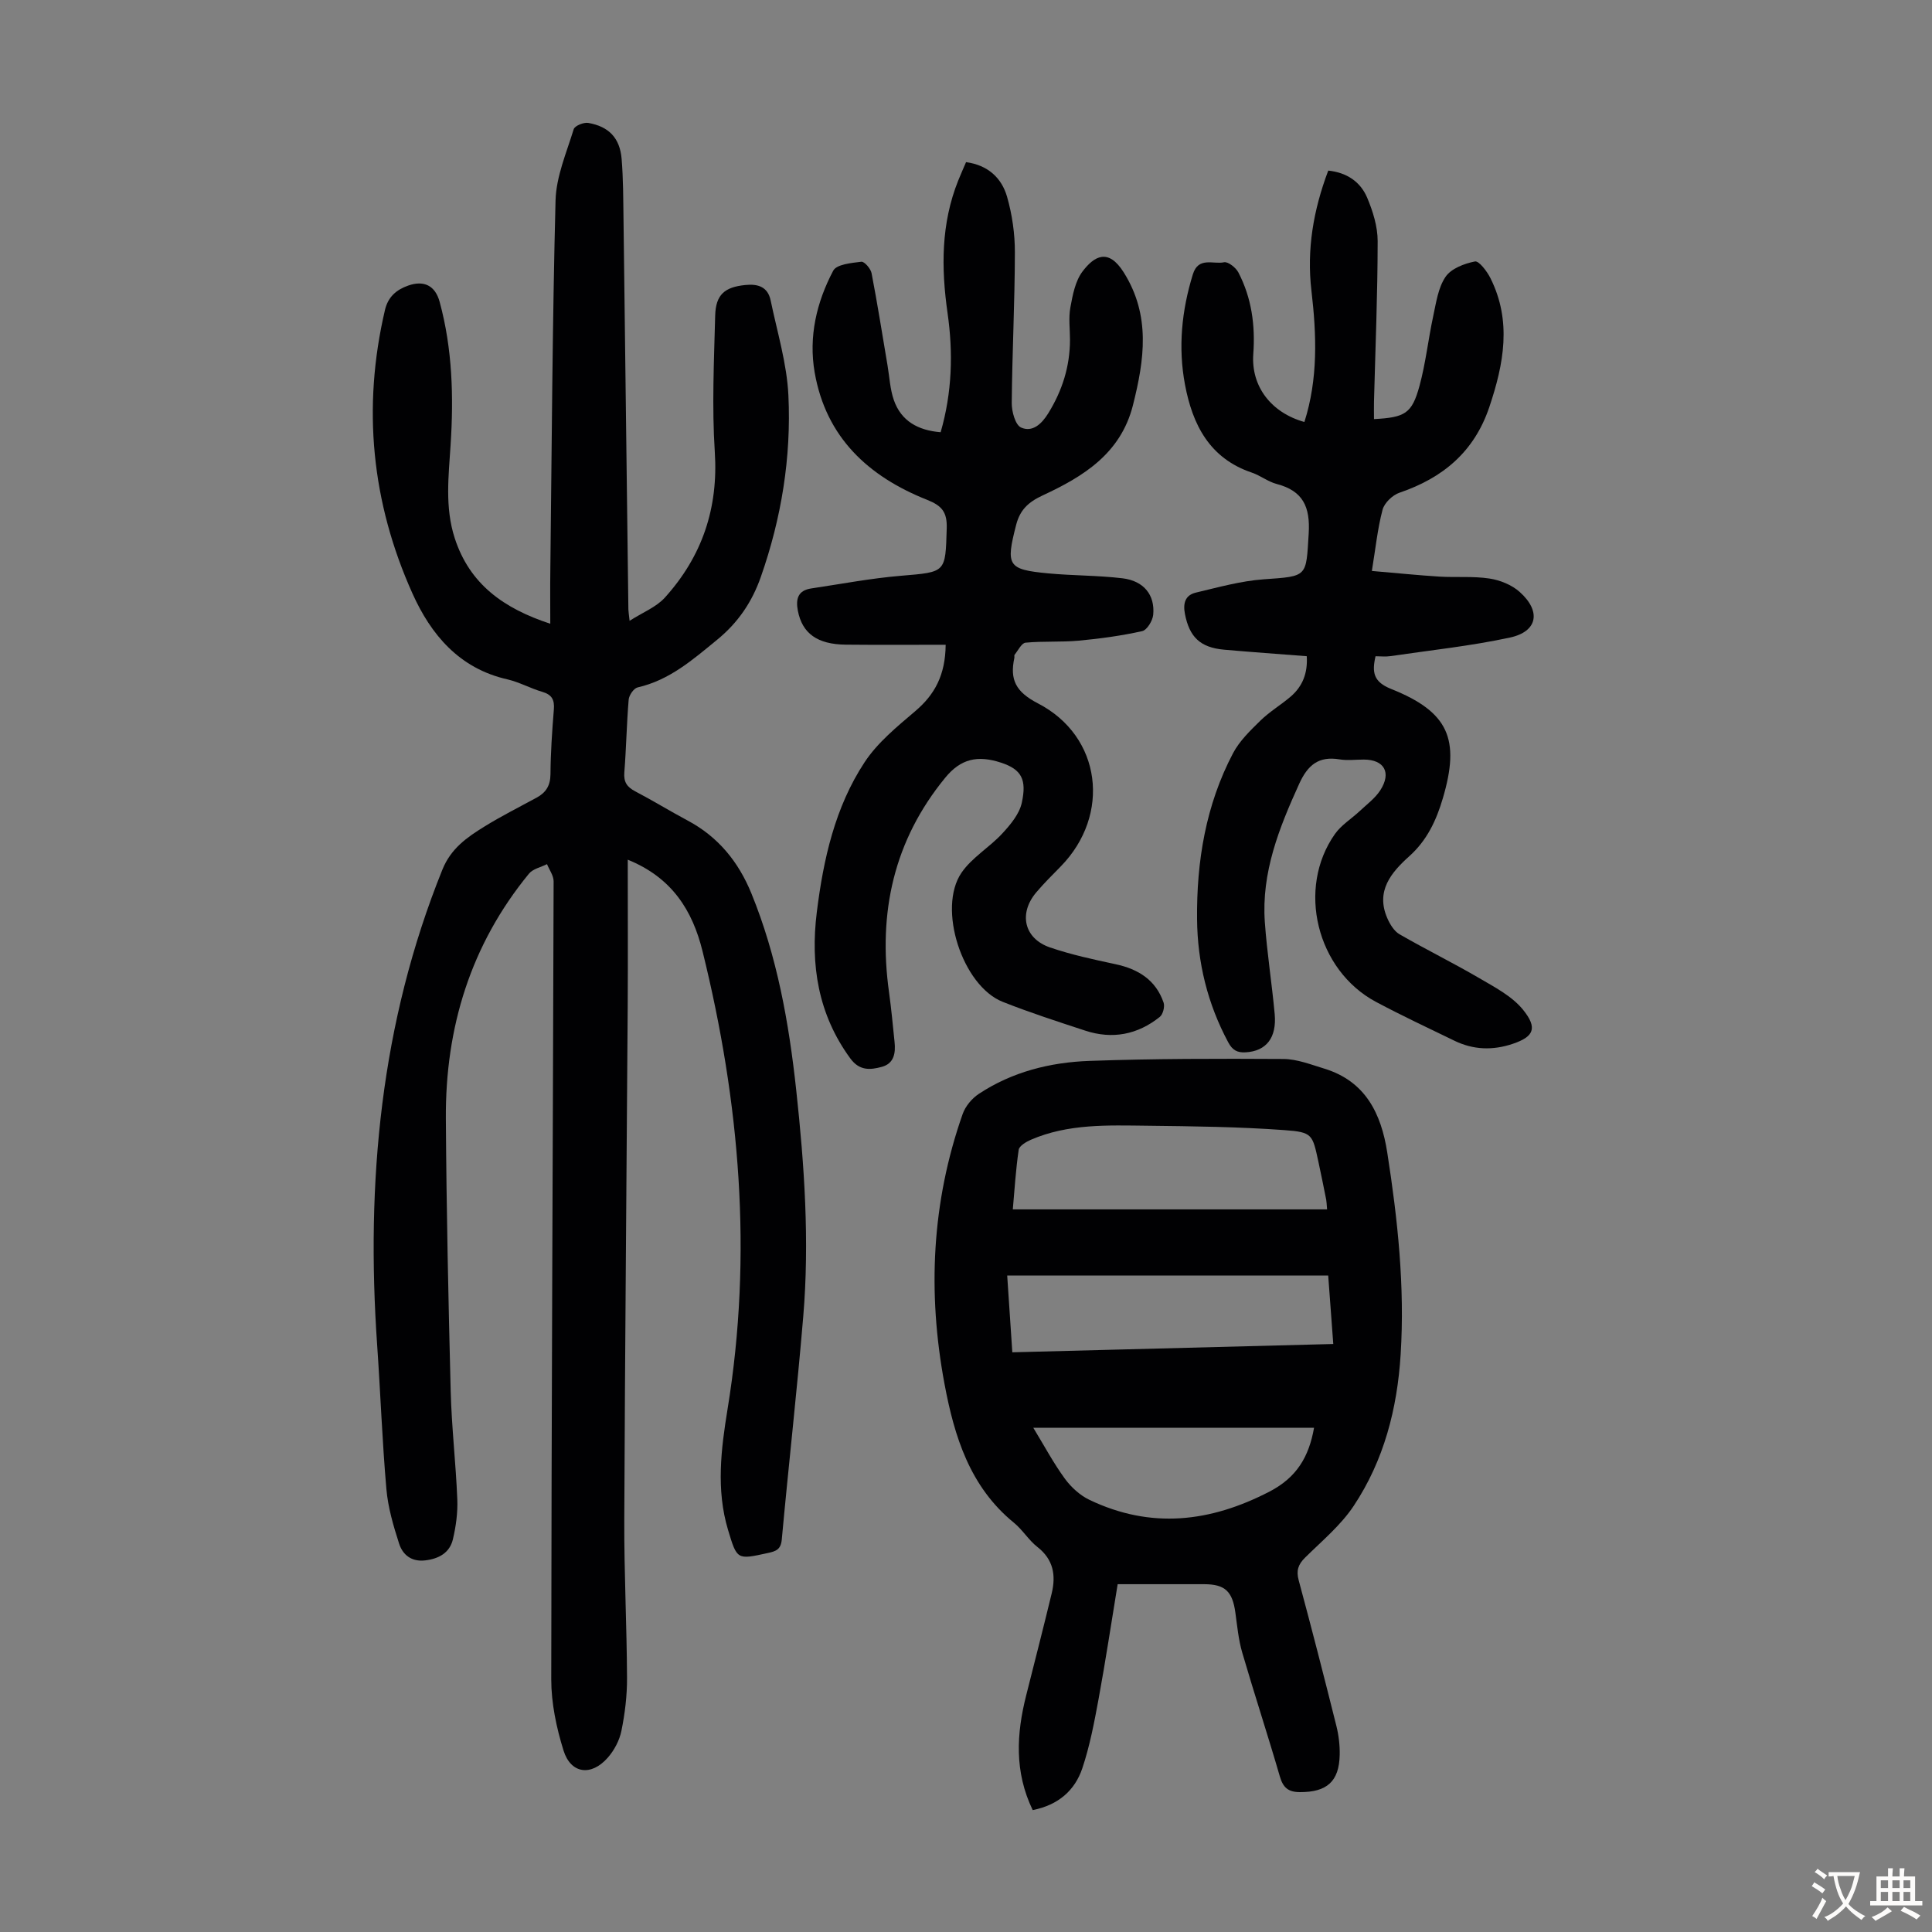 <svg enable-background="new 0 0 400 400" viewBox="0 0 400 400" xmlns="http://www.w3.org/2000/svg"><rect x="0" y="0" width="400" height="400" fill="#808080" stroke="none"/><g fill="#010103"><path d="m129.97 177.99c0 10.47.05 20.41-.01 30.36-.23 35.49-.57 70.97-.71 106.46-.04 10.85.52 21.71.57 32.56.02 3.66-.43 7.38-1.16 10.97-.4 1.99-1.49 4.05-2.84 5.58-3.41 3.88-7.64 3.34-9.15-1.5-1.47-4.72-2.54-9.8-2.54-14.72.04-55.08.34-110.16.49-165.24 0-1.18-.89-2.37-1.37-3.55-1.26.64-2.91.97-3.73 1.97-12.08 14.72-17.33 31.88-17.21 50.7.12 18.8.52 37.61 1 56.41.19 7.49 1.07 14.95 1.37 22.44.11 2.74-.28 5.58-.91 8.26-.66 2.79-2.88 4.03-5.72 4.37-2.85.34-4.67-1.14-5.42-3.47-1.18-3.67-2.3-7.47-2.63-11.29-.87-9.9-1.22-19.84-1.91-29.75-2.35-33.78.69-66.79 13.51-98.52 1.76-4.36 5.08-6.67 8.66-8.88 3.51-2.18 7.22-4.03 10.85-6.01 1.93-1.05 2.84-2.5 2.86-4.84.03-4.47.34-8.95.7-13.41.16-1.99-.4-3.07-2.39-3.65-2.46-.72-4.77-2.02-7.25-2.59-9.93-2.25-15.8-9.23-19.64-17.79-8.46-18.83-10.42-38.46-5.69-58.67.64-2.75 2.39-4.21 4.8-5.06 3.31-1.17 5.61.03 6.52 3.35 2.65 9.73 2.92 19.65 2.27 29.65-.41 6.45-1.21 12.92.86 19.3 3.09 9.51 10.1 14.53 19.78 17.71 0-4-.04-7.55.01-11.08.3-25.52.42-51.05 1.08-76.56.13-4.96 2.27-9.89 3.76-14.75.22-.71 2.08-1.47 3.02-1.3 4.27.74 6.54 3.14 6.9 7.44.34 4.11.33 8.25.39 12.37.35 26.97.67 53.95 1.01 80.92.01.44.09.88.25 2.35 2.74-1.75 5.52-2.83 7.31-4.81 7.7-8.53 11.09-18.5 10.33-30.18-.61-9.35-.16-18.79.08-28.18.11-4.4 2-5.92 6.21-6.35 2.68-.28 4.69.38 5.28 3.21 1.35 6.53 3.36 13.05 3.67 19.64.61 12.82-1.44 25.42-5.71 37.59-1.81 5.16-4.69 9.44-9.04 13-5.05 4.13-9.85 8.36-16.46 9.87-.8.18-1.78 1.61-1.86 2.52-.42 5.02-.5 10.06-.9 15.08-.16 2 .56 3.03 2.26 3.92 3.66 1.92 7.19 4.09 10.84 6.04 6.32 3.36 10.53 8.54 13.2 15.07 5.34 13.07 7.78 26.82 9.29 40.75 1.69 15.59 2.77 31.24 1.45 46.92-1.29 15.38-3.03 30.73-4.44 46.11-.19 2.11-1.22 2.44-2.91 2.81-6.37 1.39-6.34 1.45-8.22-4.8-2.5-8.32-1.44-16.75-.1-24.98 5.23-32.03 2.55-63.56-5.18-94.83-2.08-8.42-6.31-15.23-15.48-18.94z"/><path d="m213.81 374.76c-3.83-7.94-3.36-15.82-1.34-23.79 1.77-7.03 3.58-14.06 5.28-21.11.89-3.71.35-6.98-2.95-9.56-1.83-1.43-3.09-3.58-4.9-5.05-9.11-7.44-12.32-17.86-14.35-28.72-3.54-18.91-2.67-37.63 3.76-55.89.56-1.6 1.92-3.23 3.35-4.17 6.9-4.56 14.77-6.53 22.87-6.82 13.38-.48 26.79-.48 40.19-.4 2.82.02 5.68 1.15 8.44 1.99 8.55 2.61 11.8 9.3 13.06 17.4 2.16 13.84 3.65 27.72 2.77 41.77-.7 11.25-3.46 21.94-9.71 31.35-2.67 4.03-6.58 7.27-10.07 10.72-1.44 1.42-1.87 2.69-1.33 4.7 2.71 10.03 5.29 20.1 7.81 30.18.48 1.93.72 3.98.68 5.96-.11 5.54-2.67 7.74-8.25 7.72-2.43-.01-3.48-.95-4.15-3.27-2.49-8.58-5.29-17.08-7.79-25.66-.77-2.66-1.03-5.48-1.41-8.24-.61-4.42-2.16-5.87-6.46-5.88-5.81 0-11.62 0-17.91 0-1.32 8.02-2.51 15.94-3.96 23.82-.89 4.81-1.81 9.68-3.36 14.3-1.54 4.57-4.95 7.6-10.27 8.65zm60.95-124.37c-.1-1.11-.1-1.56-.18-1.99-.53-2.63-1.05-5.26-1.62-7.88-1.23-5.63-1.2-6.12-7.01-6.54-9.45-.69-18.95-.8-28.44-.91-8.14-.09-16.36-.44-24.09 2.91-.98.43-2.39 1.26-2.51 2.07-.61 4.14-.86 8.34-1.22 12.34zm.23 13.7c-22.22 0-44.17 0-66.46 0 .36 5.36.69 10.43 1.06 15.89 22.26-.58 44.21-1.15 66.45-1.72-.37-4.97-.7-9.49-1.05-14.17zm-2.93 31.51c-19.39 0-38.48 0-58.13 0 2.3 3.78 4.18 7.31 6.52 10.52 1.3 1.78 3.14 3.47 5.11 4.41 12.7 6.07 24.99 4.66 37.31-1.73 5.59-2.91 8.13-7.17 9.19-13.2z"/><path d="m195.79 133.49c-7.06 0-13.86.05-20.67-.02-5.94-.06-9.02-2.35-9.93-7.01-.48-2.48.03-4.22 2.77-4.63 6.18-.92 12.33-2.1 18.55-2.62 9.39-.79 9.22-.6 9.5-9.82.1-3.36-.98-4.68-4.07-5.91-12.12-4.81-20.92-12.89-23.27-26.36-1.29-7.41.39-14.55 3.84-21.08.7-1.32 3.78-1.6 5.82-1.85.63-.08 1.94 1.43 2.12 2.37 1.22 6.33 2.22 12.71 3.3 19.07.41 2.41.52 4.92 1.31 7.2 1.53 4.37 5.02 6.27 9.69 6.66 2.38-8.23 2.61-16.45 1.43-24.68-1.33-9.35-1.36-18.5 2.2-27.41.49-1.23 1.04-2.44 1.63-3.83 4.5.61 7.36 3.24 8.49 7.16 1.06 3.7 1.63 7.68 1.62 11.53-.02 10.4-.56 20.8-.65 31.21-.01 1.75.75 4.53 1.94 5.05 2.33 1.03 4.24-.71 5.62-2.95 2.9-4.69 4.49-9.7 4.5-15.22 0-2.24-.32-4.54.08-6.7.47-2.57 1.01-5.45 2.51-7.44 2.42-3.19 5.33-4.92 8.54.19 5.61 8.93 4.28 18.08 1.9 27.51-2.54 10.04-10.33 14.78-18.71 18.67-3.01 1.4-4.67 3.03-5.46 6.06-2.19 8.5-1.78 9.27 6.63 10.07 5.11.48 10.29.41 15.38 1.02 4.39.53 6.75 3.43 6.36 7.55-.12 1.24-1.29 3.17-2.29 3.39-4.31.96-8.72 1.56-13.12 1.97-3.66.34-7.37.07-11.02.42-.83.08-1.54 1.61-2.27 2.5-.11.14 0 .44-.05.66-.97 4.5.29 7.03 4.89 9.41 13.18 6.81 15.15 23.07 4.73 33.74-1.72 1.76-3.48 3.49-5.07 5.37-3.71 4.37-2.55 9.56 2.81 11.41 4.41 1.51 9.02 2.5 13.6 3.48 4.7 1.01 8.33 3.26 9.94 7.95.28.82-.12 2.42-.78 2.95-4.59 3.69-9.83 4.7-15.45 2.85-5.73-1.88-11.48-3.74-17.08-5.96-8.34-3.3-13.59-19.36-8.52-26.75 2.16-3.14 5.79-5.24 8.43-8.1 1.7-1.84 3.54-4.04 4.04-6.36 1.05-4.79-.02-6.91-4.3-8.31-4.86-1.59-8.34-.81-11.56 3.13-10.66 13-13.92 27.95-11.63 44.37.48 3.43.79 6.89 1.15 10.34.24 2.28-.1 4.45-2.64 5.14-2.38.65-4.62.85-6.51-1.73-6.7-9.14-8.3-19.42-6.95-30.29 1.36-10.94 3.76-21.73 9.89-31.04 2.68-4.08 6.72-7.37 10.5-10.59 4.04-3.43 6.23-7.48 6.29-13.74z"/><path d="m270.55 135.86c-5.77-.45-11.45-.85-17.11-1.35-4.98-.44-7.19-2.66-8.11-7.39-.44-2.26.08-3.91 2.27-4.43 4.64-1.1 9.31-2.41 14.03-2.75 9.15-.65 8.77-.42 9.32-9.46.34-5.55-1.17-8.85-6.63-10.28-1.8-.47-3.38-1.76-5.17-2.36-8.74-2.96-12.25-9.92-13.81-18.2-1.45-7.72-.69-15.34 1.63-22.85 1.15-3.71 4.24-2.01 6.45-2.49.82-.18 2.45 1.1 2.97 2.1 2.75 5.29 3.52 10.96 3.09 16.91-.48 6.71 3.72 12.14 10.58 14.06 2.85-8.94 2.53-18.04 1.46-27.17-1-8.53.39-16.69 3.48-24.88 3.78.39 6.64 2.27 8.05 5.59 1.19 2.82 2.18 5.99 2.18 9.01-.01 11.07-.47 22.14-.76 33.21-.03 1.21 0 2.42 0 3.64 6.42-.34 7.85-1.14 9.41-6.83 1.29-4.72 1.81-9.64 2.84-14.43.61-2.81 1.02-5.92 2.56-8.19 1.16-1.72 3.88-2.75 6.09-3.19.83-.16 2.5 2.04 3.21 3.46 4.45 8.9 2.77 17.75-.23 26.68-3.12 9.27-9.61 14.68-18.6 17.74-1.45.49-3.14 2.12-3.51 3.54-1.04 3.94-1.45 8.04-2.21 12.66 5.14.44 9.55.89 13.97 1.17 3.46.21 6.98-.12 10.38.4 2.19.33 4.62 1.31 6.25 2.77 4.5 4.02 3.73 8.21-2.02 9.45-8.16 1.76-16.51 2.63-24.78 3.85-.97.14-1.97.02-3.04.02-.78 3.36-.41 5.32 3.23 6.77 11.91 4.76 14.33 10.37 10.7 22.65-1.35 4.57-3.26 8.67-6.93 11.97-3.73 3.35-7.03 7.21-4.56 12.85.55 1.26 1.41 2.68 2.54 3.33 5.41 3.12 11.03 5.88 16.42 9.03 3.23 1.89 6.82 3.75 9.11 6.55 3.14 3.87 2.22 5.64-2.12 7.1-4.14 1.39-8.15 1.25-12.06-.65-5.43-2.63-10.9-5.2-16.22-8.03-12.32-6.57-16.48-23.52-8.5-34.79 1.32-1.86 3.44-3.15 5.14-4.75 1.46-1.37 3.15-2.62 4.22-4.26 2.38-3.67.84-6.37-3.39-6.38-1.68 0-3.4.23-5.03-.04-4.33-.72-6.59 1.17-8.36 5.07-4.16 9.14-7.84 18.36-7.11 28.63.45 6.35 1.46 12.67 2.04 19.02.45 4.96-1.78 7.68-5.98 7.93-1.78.11-2.77-.44-3.65-2.09-4.27-7.97-6.36-16.51-6.44-25.45-.12-11.98 1.8-23.66 7.45-34.39 1.34-2.55 3.58-4.7 5.68-6.76 1.91-1.86 4.27-3.26 6.3-5 2.42-2.11 3.5-4.82 3.28-8.32z"/></g><path d="m377.9 391.2c-.2.3-.4.5-.6.8-.7-.6-1.4-1-2.2-1.5.2-.3.4-.5.5-.8.6.4 1.4.8 2.3 1.5zm-1.8 6.1c-.2-.2-.5-.4-.9-.6.4-.6.8-1.2 1.2-1.9s.7-1.3.9-1.9c.3.3.5.5.8.7-.7 1.3-1.4 2.6-2 3.7zm2.2-9c-.3.3-.5.5-.6.8-.6-.6-1.3-1.1-2-1.5.3-.3.5-.5.6-.7.6.5 1.3.9 2 1.4zm.3.2v-.9h2 4.5c-.3 1.3-.6 2.5-1 3.6s-.9 2.1-1.4 3c.4.5 1 1 1.6 1.4s1.2.8 1.9 1.1c-.3.2-.5.4-.8.8-.4-.3-1-.7-1.6-1.2s-1.2-1.1-1.6-1.6c-.5.6-1.1 1.1-1.7 1.6s-1.4.9-2.1 1.4c-.1-.3-.3-.5-.7-.8.6-.2 1.2-.5 1.9-1s1.4-1.1 2-1.8c-.5-.8-.9-1.6-1.2-2.5s-.6-2-.8-3.2c-.4.1-.7.1-1 .1zm2.5 2.7c.3 1 .7 1.7 1 2.2.3-.5.6-1.1 1-2s.6-1.9.9-3h-3.2-.4c.1.9.3 1.8.7 2.8z" fill="#fcfbfa"/><path d="m396.5 388.5v1.5 3.6h1.5v.9c-.4 0-1 0-1.7 0h-7.9c-.5 0-.9 0-1.2 0v-.9h1.3v-3.5c0-.7 0-1.2 0-1.6h2.4c0-.8 0-1.4 0-1.7h1c0 .3-.1.8-.1 1.7h1.5c0-.8 0-1.4 0-1.7h1c0 .3-.1.9-.1 1.7zm-8.2 9.2c-.2-.3-.5-.5-.8-.8.8-.3 1.4-.6 1.9-.9s1-.7 1.4-1.1c.3.3.6.5.9.8-1.6 1-2.8 1.6-3.4 2zm2.6-6.8v-1.6h-1.5v1.6zm0 2.7v-1.9h-1.5v1.9zm2.4-2.7v-1.6h-1.5v1.6zm0 2.7v-1.9h-1.5v1.9zm.2 2 .7-.8c.4.2.9.5 1.6.8s1.3.7 1.8 1c-.3.3-.5.5-.8.8-.4-.3-1.5-1-3.3-1.8zm2-4.7v-1.6h-1.4v1.6zm0 2.7v-1.9h-1.4v1.9z" fill="#fcfbfa"/></svg>